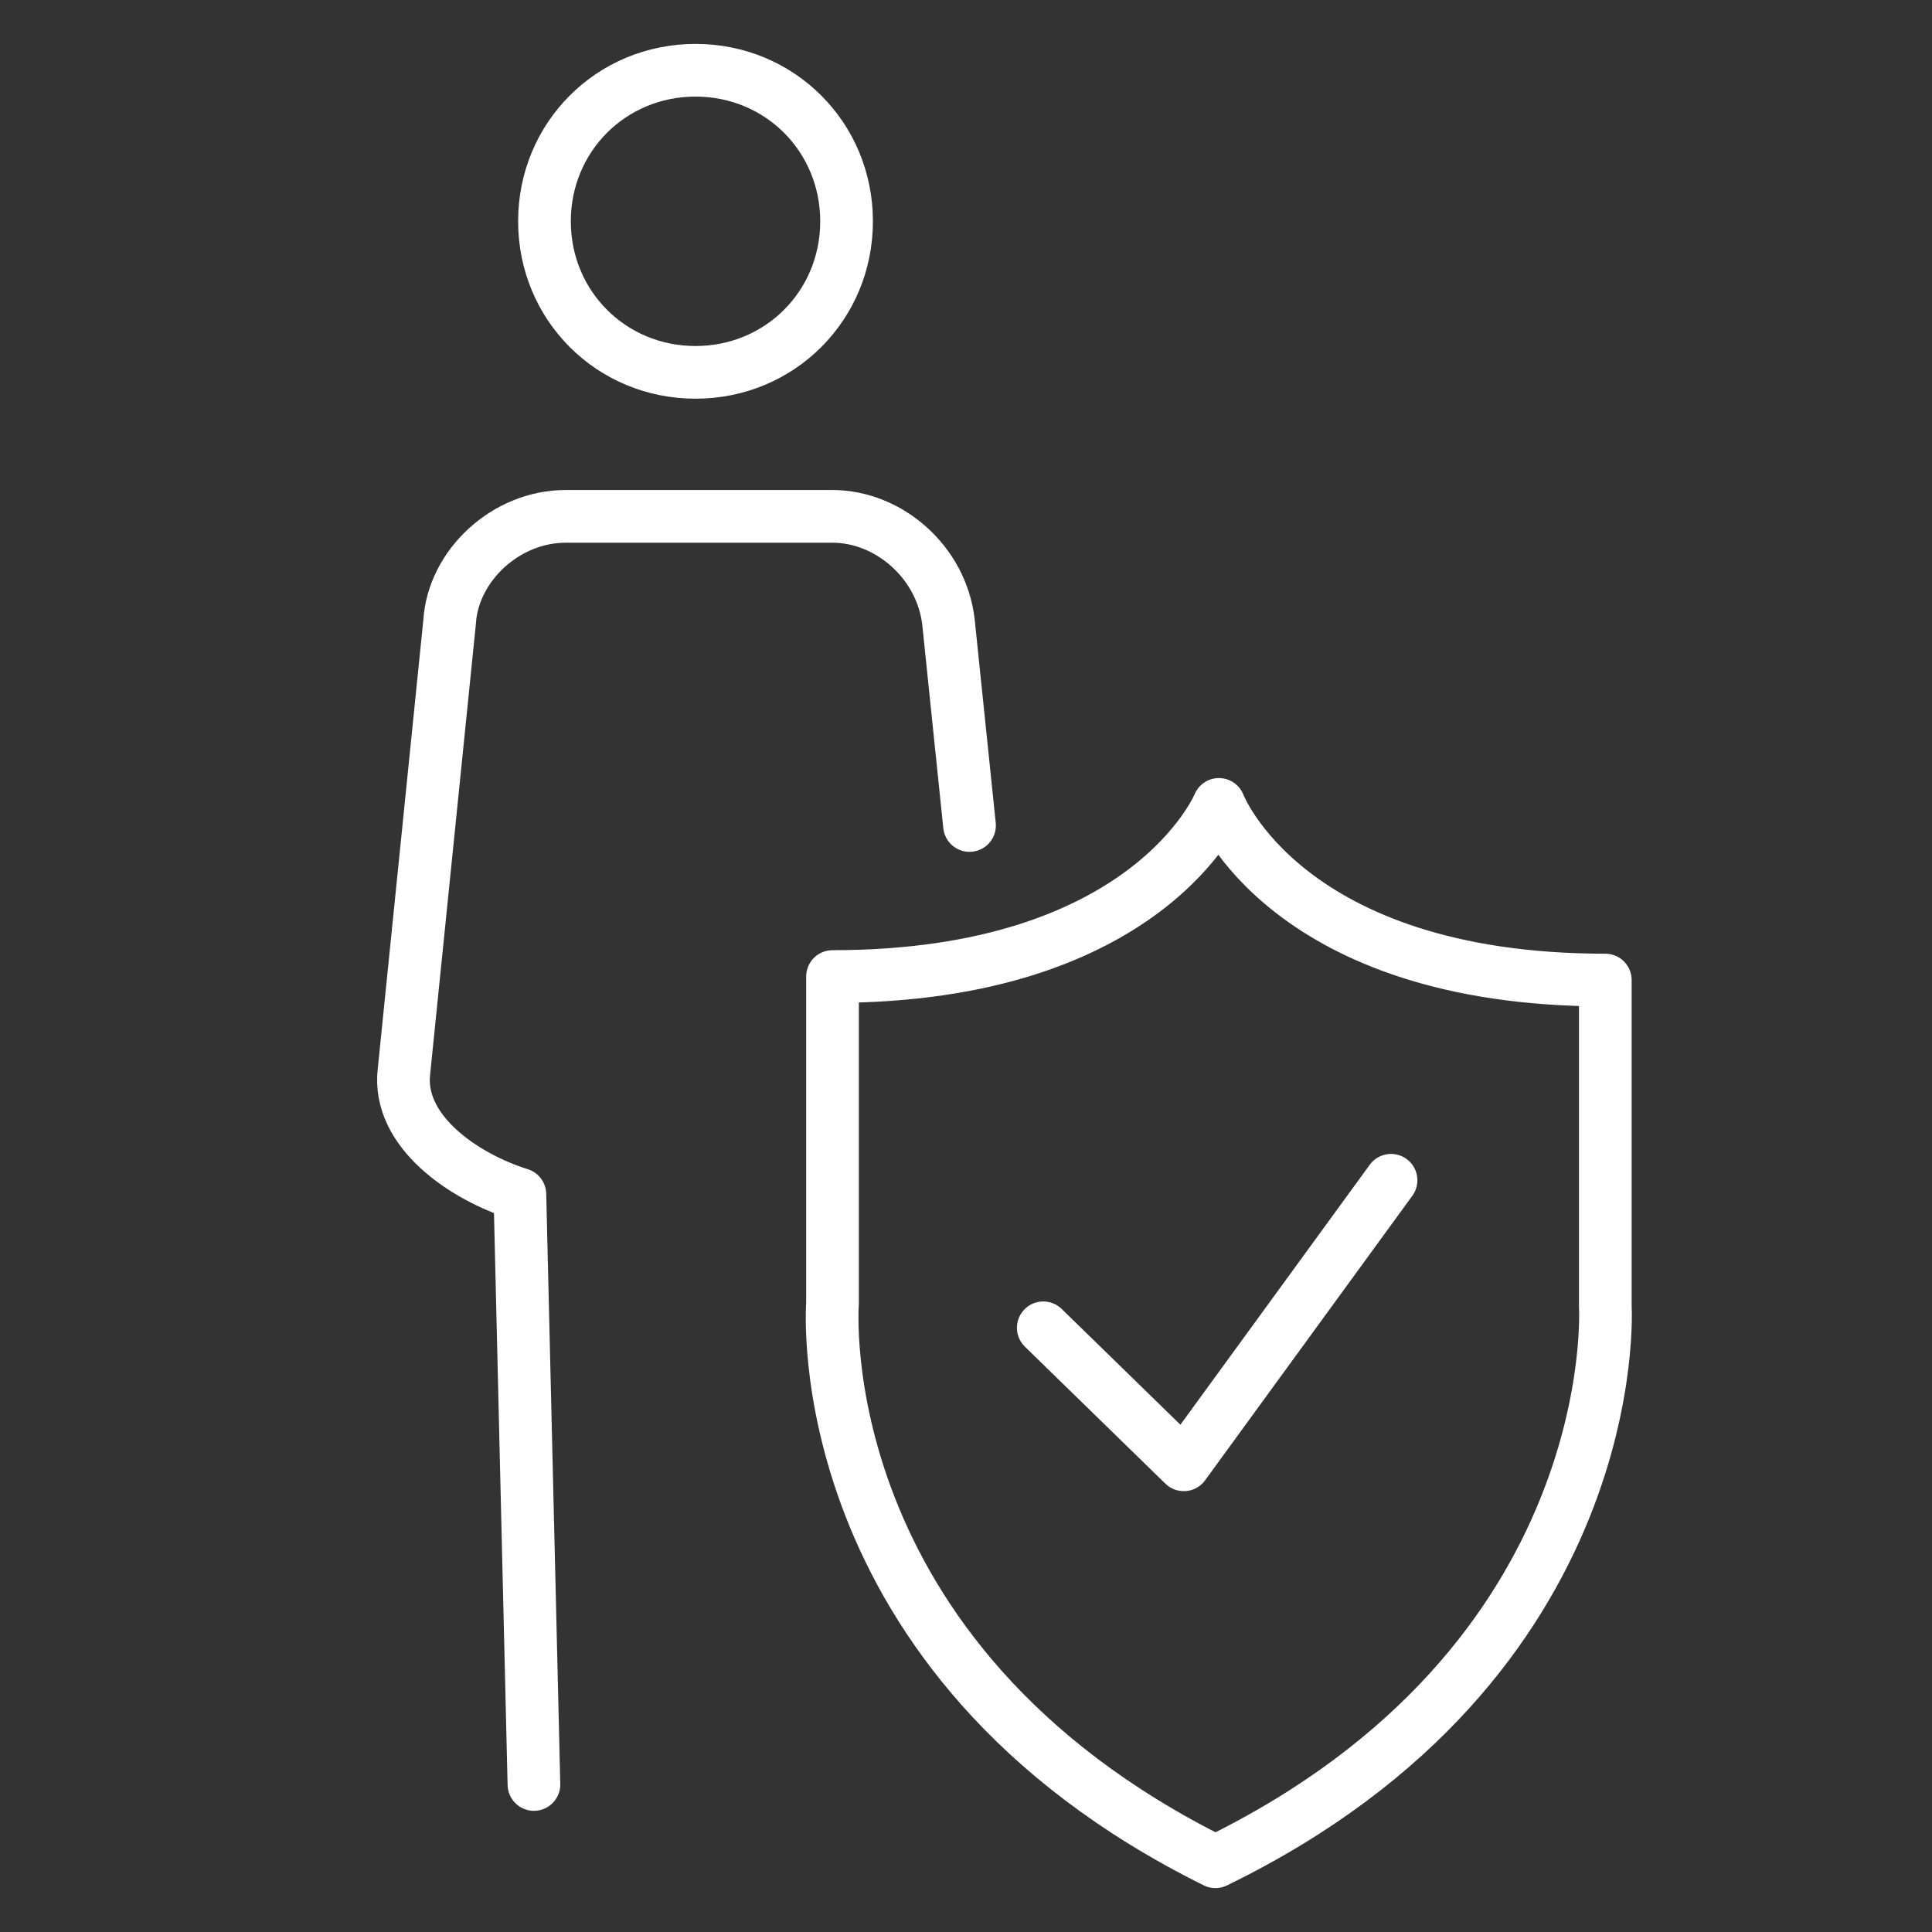 <?xml version="1.0" encoding="utf-8"?>
<!-- Generator: Adobe Illustrator 24.0.2, SVG Export Plug-In . SVG Version: 6.00 Build 0)  -->
<!DOCTYPE svg PUBLIC "-//W3C//DTD SVG 1.1//EN" "http://www.w3.org/Graphics/SVG/1.1/DTD/svg11.dtd">
<svg version="1.1" xmlns="http://www.w3.org/2000/svg" xmlns:xlink="http://www.w3.org/1999/xlink" x="0px" y="0px"
	 viewBox="0 0 55 55" style="enable-background:new 0 0 55 55;" xml:space="preserve">
<rect x="0" y="0" width="55" height="55" fill="#333333" stroke="none"/>
<g id="Calque_2" style="display:none;">
	<rect x="-1" y="-1" style="display:inline;fill:#004F92;" width="57" height="57"/>
</g>
<g id="Calque_1">
	<g>
		<path style="fill:none;stroke:#FFFFFF;stroke-width:1.5;stroke-linecap:round;stroke-linejoin:round;" d="M24.1,6.3c0,2.4-1.9,4.3-4.3,4.3s-4.3-1.9-4.3-4.3c0-2.4,1.9-4.3,4.3-4.3S24.1,3.9,24.1,6.3z"/>
		<path style="fill:none;stroke:#FFFFFF;stroke-width:1.5;stroke-linecap:round;stroke-linejoin:round;" d="M27.6,23.5L27,17.7c-0.2-1.7-1.7-3-3.3-3h-7.6c-1.7,0-3.2,1.4-3.3,3l-1.3,12.8c-0.2,1.7,1.7,3,3.3,3.5
			l0.4,16.8"/>
		<g>
			<g>
				<path style="fill:none;stroke:#FFFFFF;stroke-width:1.5;stroke-linecap:round;stroke-linejoin:round;" d="M45.7,37.2v-9.3c-9.1,0-11-5-11-5s-2,4.9-11,4.9v9.3c0,0-0.8,10.1,10.9,15.9
					C46.3,47.3,45.7,37.2,45.7,37.2z"/>
				<polyline style="fill:none;stroke:#FFFFFF;stroke-width:1.5;stroke-linecap:round;stroke-linejoin:round;" points="29.7,37.8 33.7,41.7 39.6,33.6 				"/>
			</g>
		</g>
	</g>
</g>
</svg>
